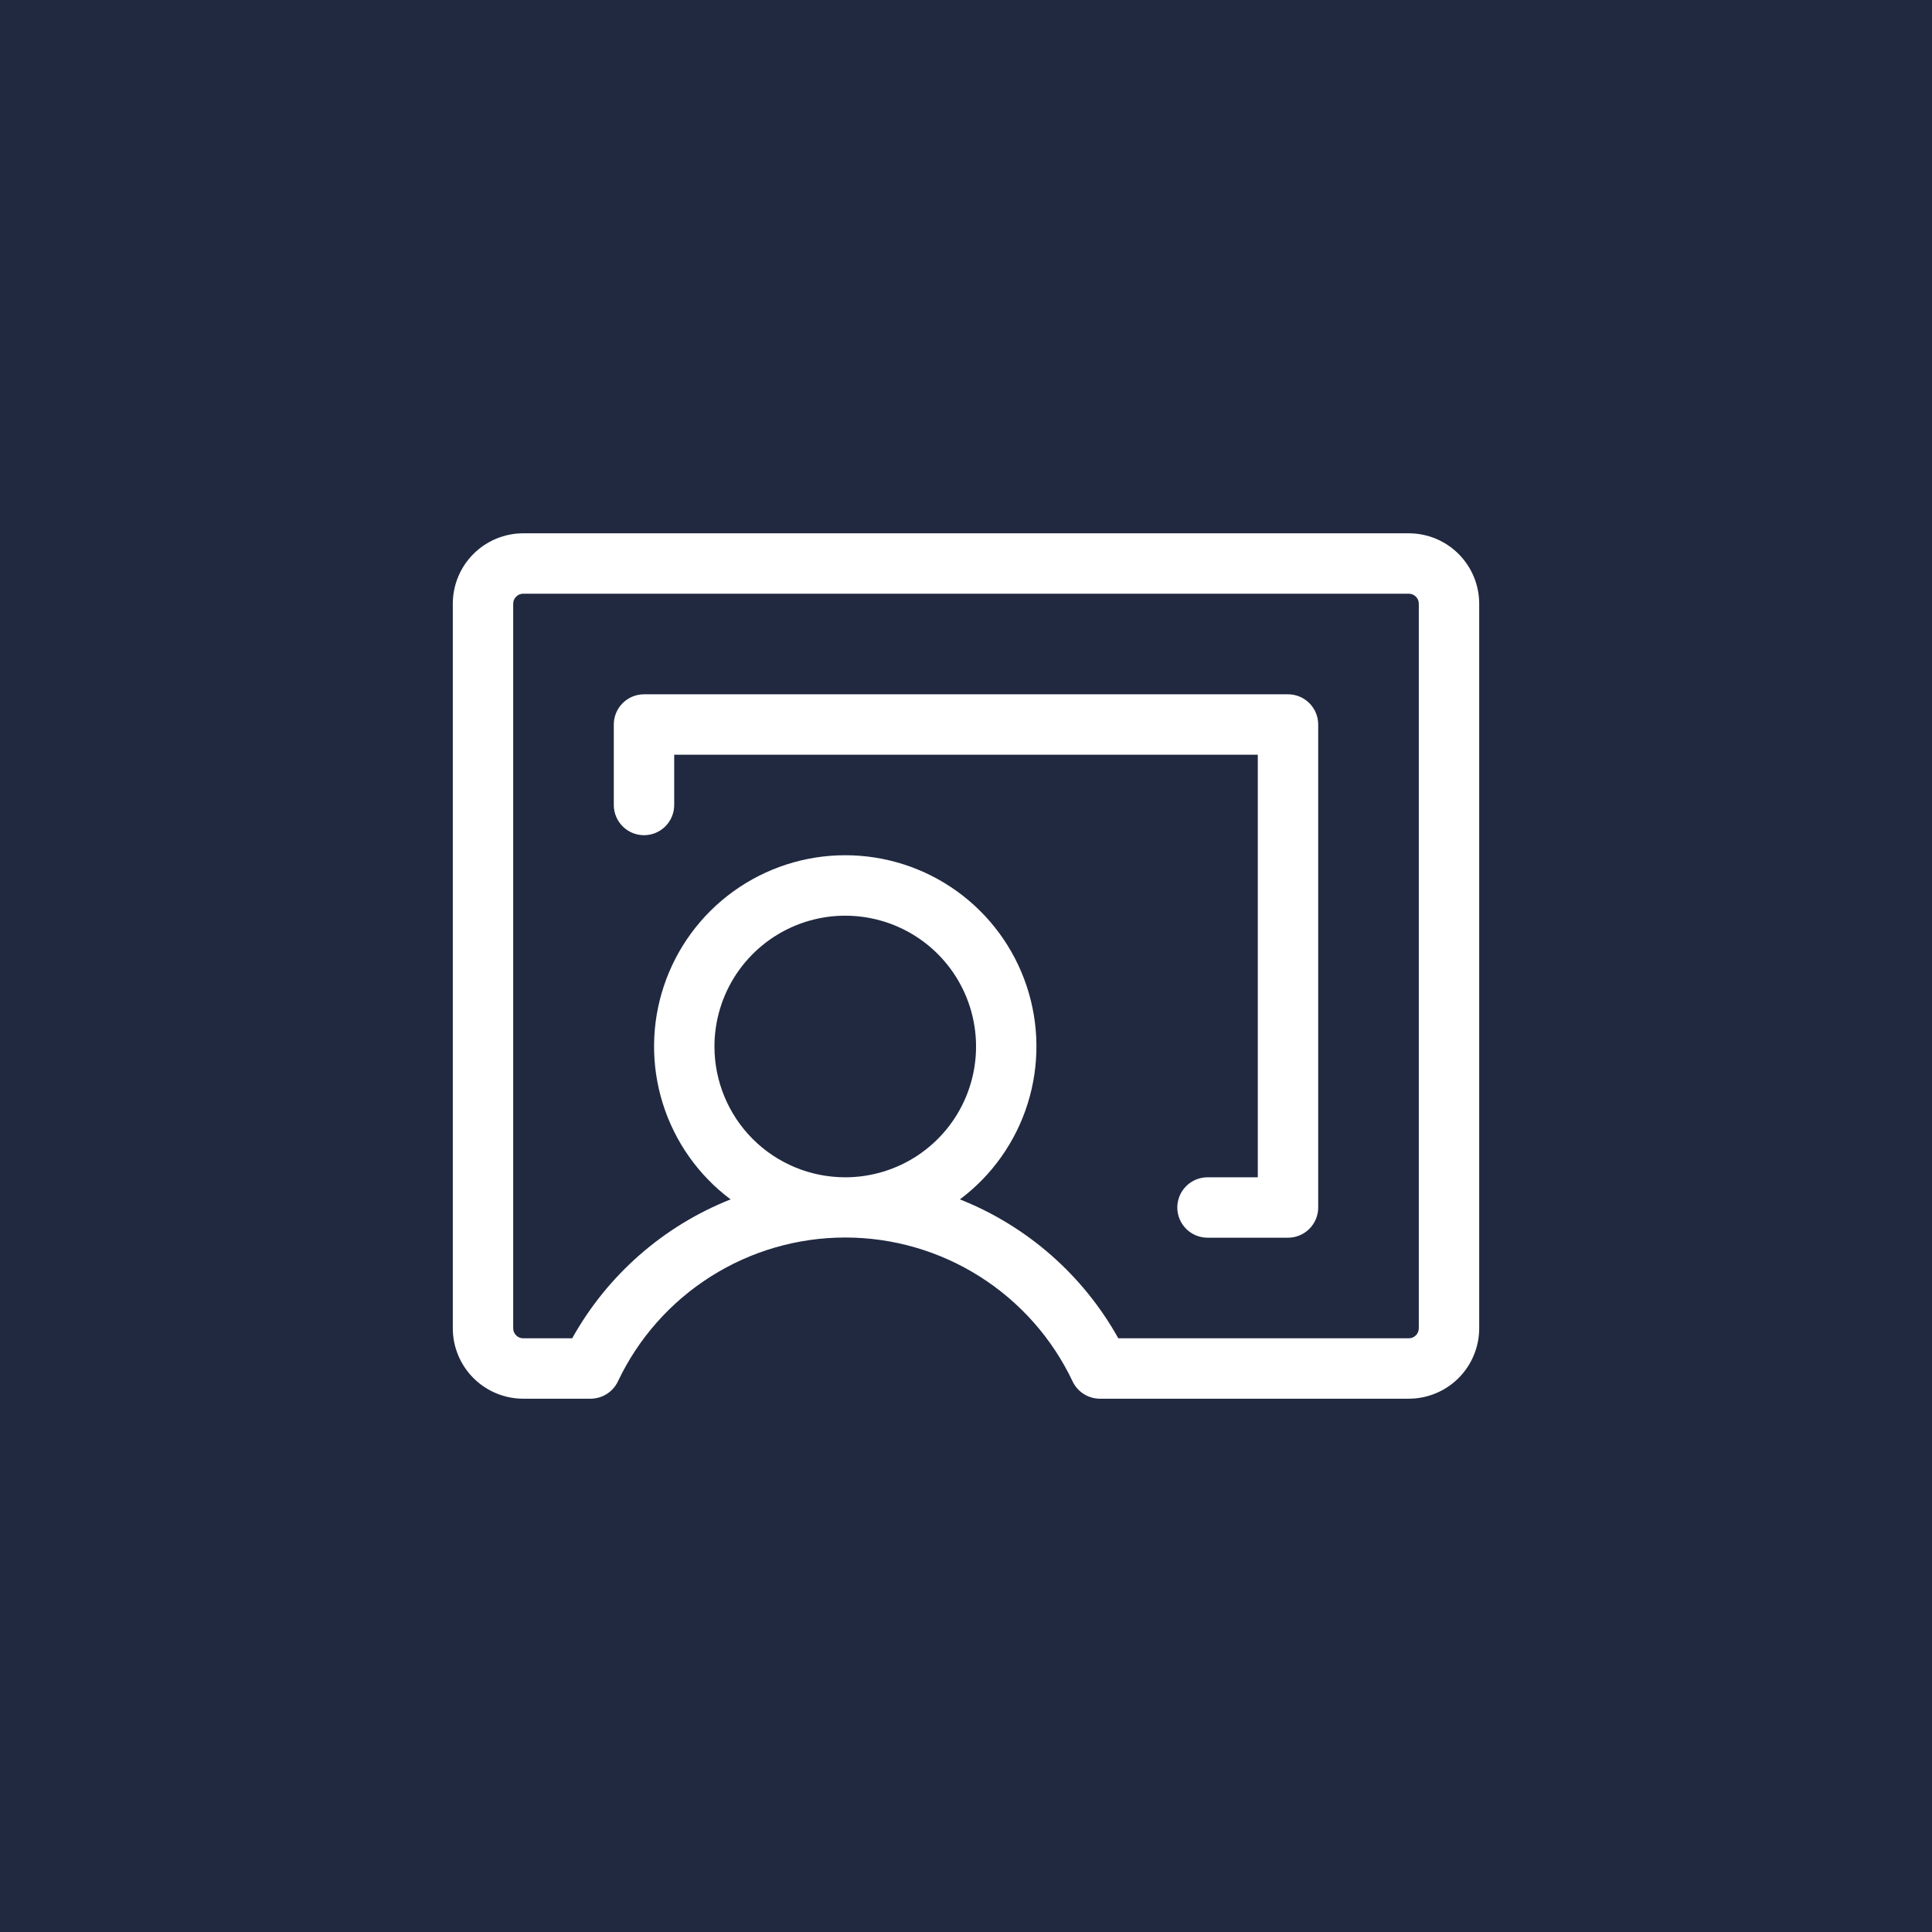 <?xml version="1.0" encoding="UTF-8"?> <svg xmlns="http://www.w3.org/2000/svg" width="60" height="60" viewBox="0 0 60 60" fill="none"> <rect width="60" height="60" fill="#202940"></rect> <path d="M43.75 16.562H16.25C15.67 16.562 15.113 16.793 14.703 17.203C14.293 17.613 14.062 18.17 14.062 18.75V41.25C14.062 41.83 14.293 42.387 14.703 42.797C15.113 43.207 15.67 43.438 16.25 43.438H18.342C18.52 43.437 18.693 43.387 18.843 43.292C18.993 43.197 19.113 43.062 19.189 42.902C19.822 41.565 20.822 40.435 22.072 39.644C23.322 38.852 24.771 38.432 26.25 38.432C27.729 38.432 29.178 38.852 30.428 39.644C31.678 40.435 32.678 41.565 33.311 42.902C33.387 43.062 33.507 43.197 33.657 43.292C33.807 43.387 33.98 43.437 34.158 43.438H43.75C44.33 43.438 44.887 43.207 45.297 42.797C45.707 42.387 45.938 41.83 45.938 41.25V18.75C45.938 18.17 45.707 17.613 45.297 17.203C44.887 16.793 44.33 16.562 43.75 16.562ZM22.188 32.5C22.188 31.697 22.426 30.911 22.872 30.243C23.319 29.575 23.953 29.054 24.695 28.747C25.438 28.439 26.255 28.359 27.043 28.516C27.831 28.672 28.555 29.059 29.123 29.627C29.691 30.195 30.078 30.919 30.234 31.707C30.391 32.495 30.311 33.312 30.003 34.055C29.696 34.797 29.175 35.431 28.507 35.878C27.839 36.324 27.053 36.562 26.25 36.562C25.173 36.562 24.139 36.135 23.377 35.373C22.616 34.611 22.188 33.577 22.188 32.5ZM44.062 41.25C44.062 41.333 44.03 41.412 43.971 41.471C43.912 41.53 43.833 41.562 43.75 41.562H34.73C33.636 39.6 31.899 38.076 29.811 37.248C30.808 36.501 31.545 35.459 31.917 34.269C32.289 33.08 32.277 31.803 31.883 30.621C31.489 29.438 30.733 28.41 29.722 27.681C28.711 26.952 27.496 26.56 26.25 26.56C25.004 26.56 23.789 26.952 22.778 27.681C21.767 28.41 21.011 29.438 20.617 30.621C20.223 31.803 20.211 33.08 20.583 34.269C20.955 35.459 21.692 36.501 22.689 37.248C20.601 38.076 18.863 39.6 17.77 41.562H16.25C16.167 41.562 16.088 41.53 16.029 41.471C15.97 41.412 15.938 41.333 15.938 41.25V18.75C15.938 18.667 15.97 18.588 16.029 18.529C16.088 18.47 16.167 18.438 16.25 18.438H43.75C43.833 18.438 43.912 18.47 43.971 18.529C44.03 18.588 44.062 18.667 44.062 18.75V41.25ZM40.938 22.5V37.5C40.938 37.749 40.839 37.987 40.663 38.163C40.487 38.339 40.249 38.438 40 38.438H37.5C37.251 38.438 37.013 38.339 36.837 38.163C36.661 37.987 36.562 37.749 36.562 37.5C36.562 37.251 36.661 37.013 36.837 36.837C37.013 36.661 37.251 36.562 37.5 36.562H39.062V23.438H20.938V25C20.938 25.249 20.839 25.487 20.663 25.663C20.487 25.839 20.249 25.938 20 25.938C19.751 25.938 19.513 25.839 19.337 25.663C19.161 25.487 19.062 25.249 19.062 25V22.5C19.062 22.251 19.161 22.013 19.337 21.837C19.513 21.661 19.751 21.562 20 21.562H40C40.249 21.562 40.487 21.661 40.663 21.837C40.839 22.013 40.938 22.251 40.938 22.5Z" fill="white"></path> </svg> 